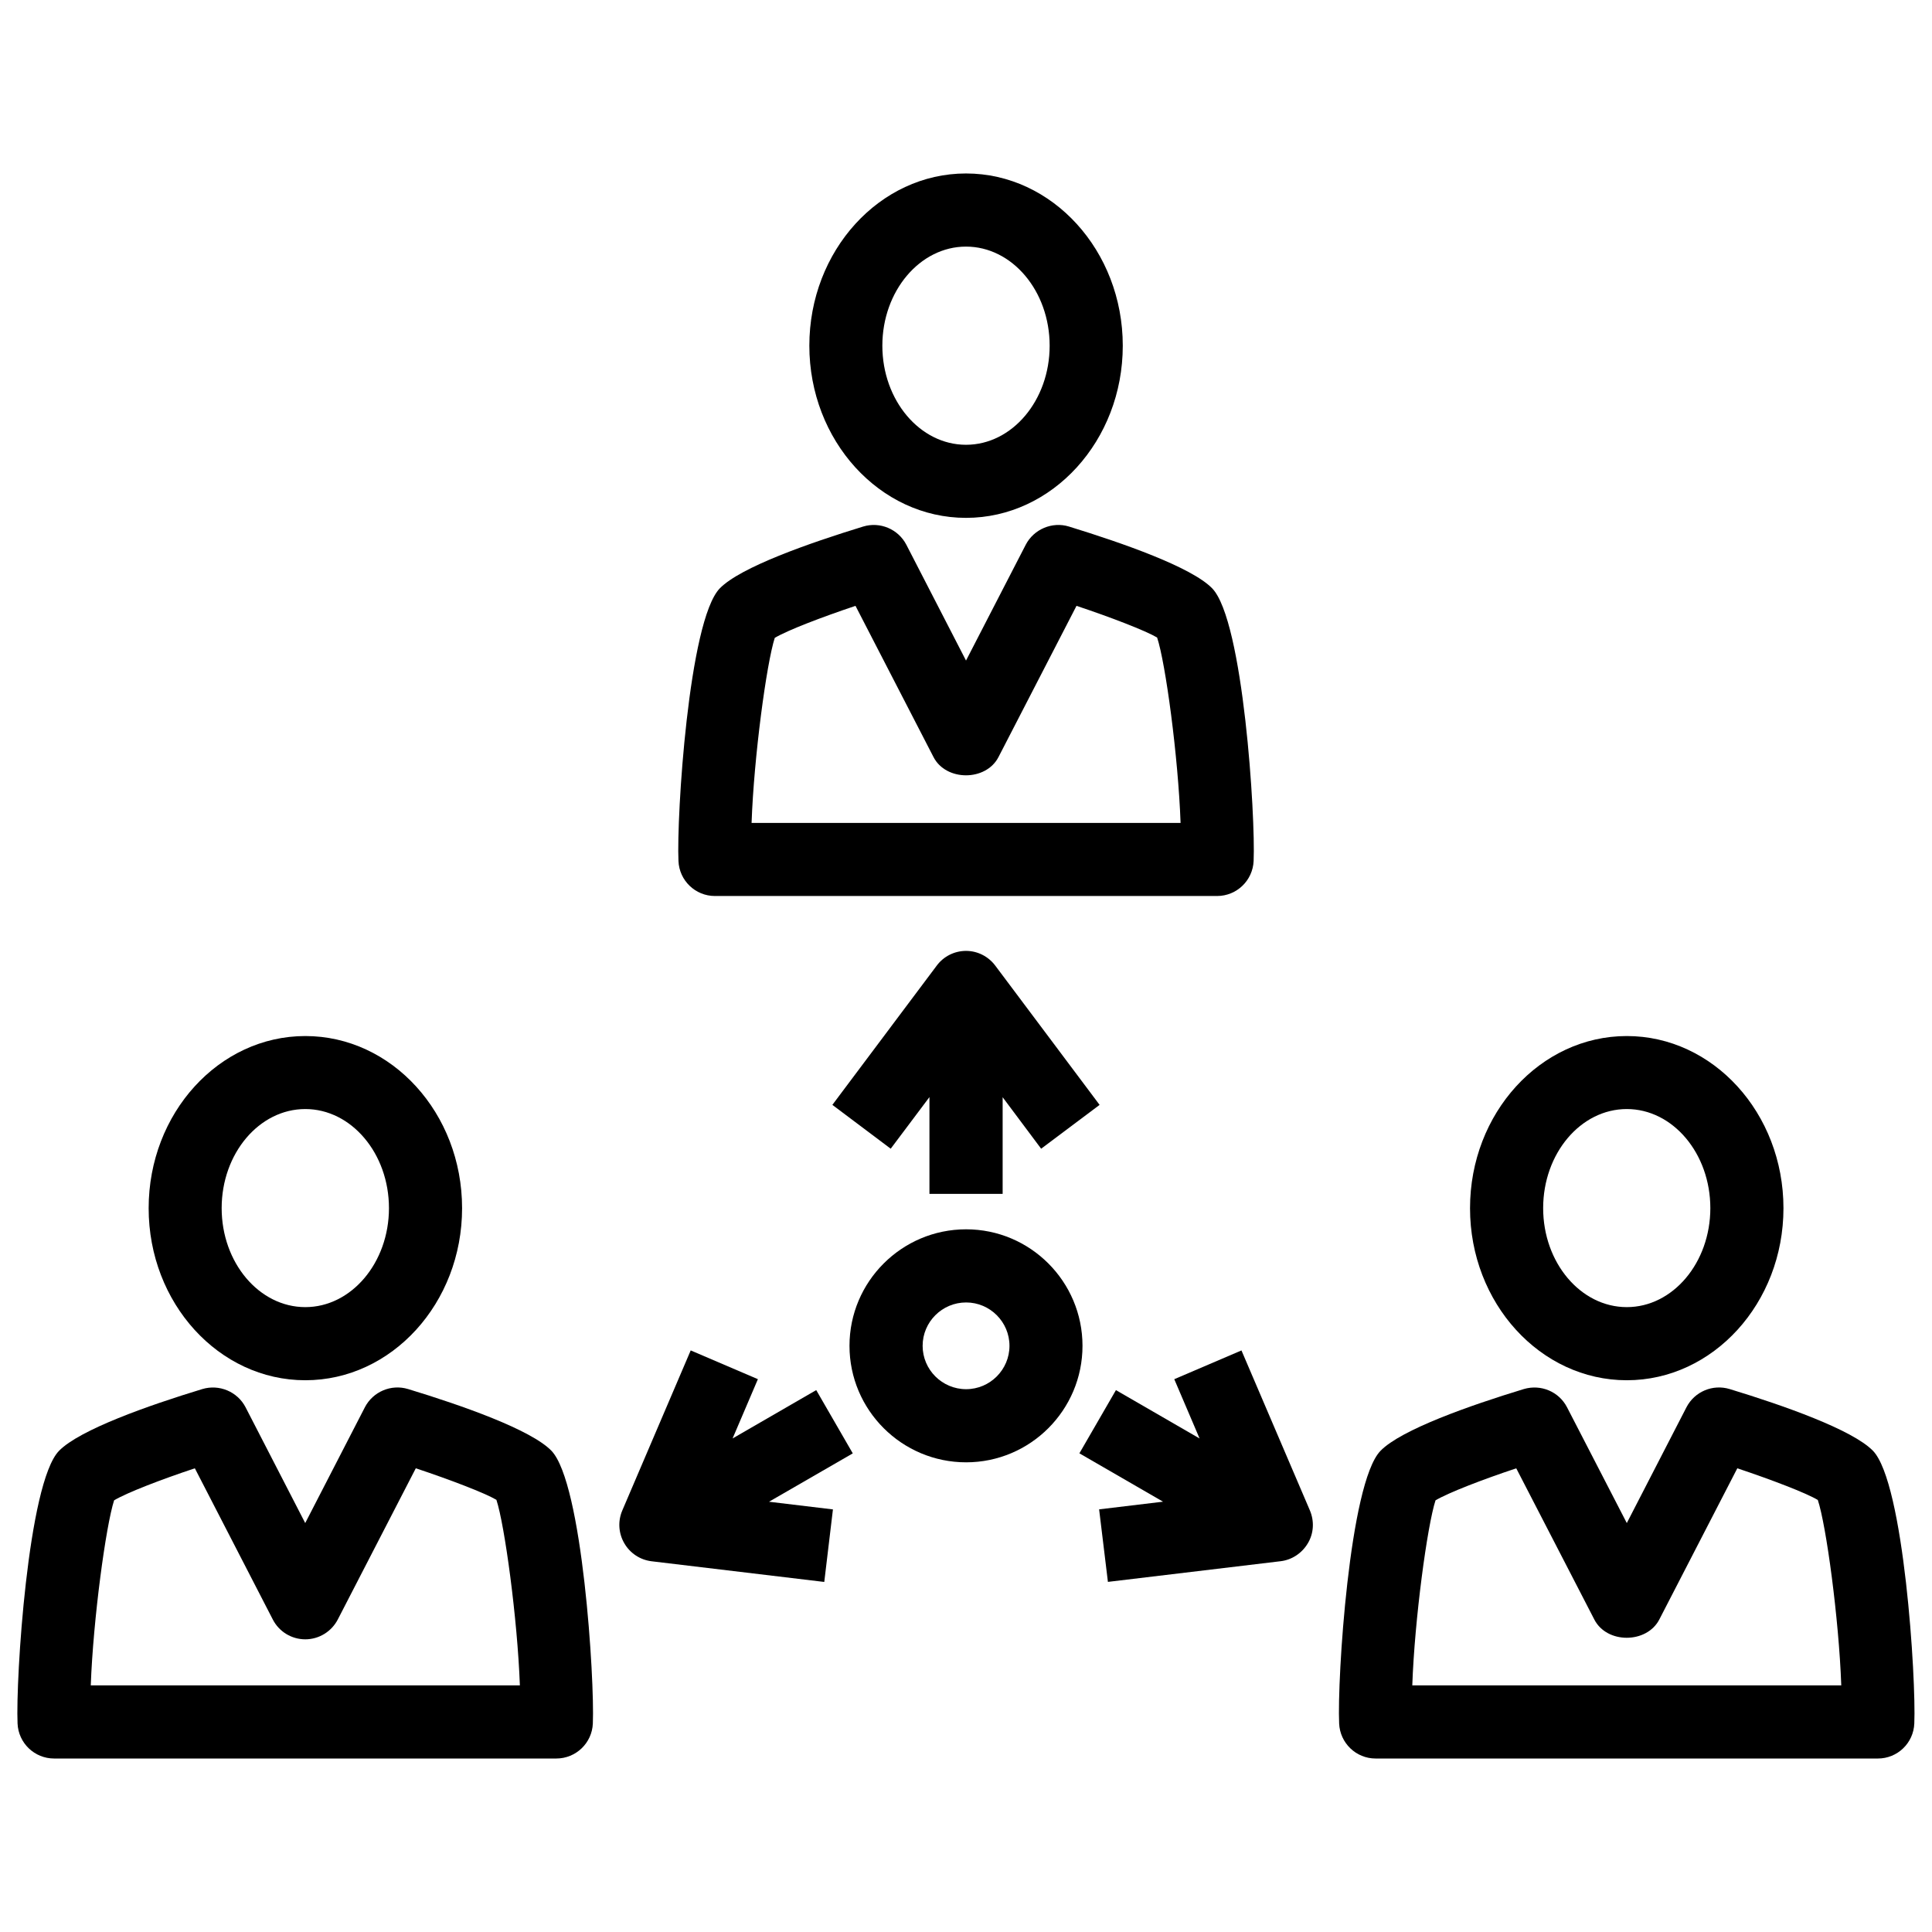 <?xml version="1.0" encoding="UTF-8"?>
<!-- Uploaded to: SVG Repo, www.svgrepo.com, Generator: SVG Repo Mixer Tools -->
<svg width="800px" height="800px" version="1.1" viewBox="144 144 512 512" xmlns="http://www.w3.org/2000/svg">
 <defs>
  <clipPath id="b">
   <path d="m148.09 511h153.91v100h-153.91z"/>
  </clipPath>
  <clipPath id="a">
   <path d="m498 511h153.9v100h-153.9z"/>
  </clipPath>
 </defs>
 <path d="m400 281.24c22.906 0 41.547-20.484 41.547-45.625 0-25.145-18.641-45.645-41.547-45.645-22.875 0-41.516 20.484-41.516 45.625-0.004 25.145 18.637 45.645 41.516 45.645zm0-71.887c12.234 0 22.168 11.777 22.168 26.262 0 14.48-9.938 26.258-22.168 26.258-12.203 0-22.168-11.777-22.168-26.262s9.965-26.258 22.168-26.258z"/>
 <path d="m333.45 381.45h133.09c5.195 0 9.445-4.094 9.684-9.258 0.52-11.652-2.707-63.684-10.973-72.266-5.449-5.621-23.68-11.996-37.977-16.391-4.394-1.355-9.289 0.676-11.445 4.832l-15.824 30.688-15.809-30.684c-2.156-4.156-6.977-6.188-11.445-4.832-14.328 4.394-32.527 10.77-38.008 16.391-8.266 8.582-11.477 60.613-10.941 72.266 0.223 5.176 4.488 9.254 9.652 9.254zm15.871-68.41c3.418-2.031 12.359-5.449 21.395-8.484l20.672 40.07c3.32 6.453 13.902 6.453 17.223 0l20.672-40.07c9.133 3.039 18.293 6.582 21.363 8.391 2.219 6.644 5.59 31.52 6.219 49.137h-113.69c0.617-17.523 3.969-42.289 6.144-49.043z"/>
 <path d="m224.91 509.78c22.906 0 41.547-20.453 41.547-45.594 0-25.191-18.641-45.625-41.547-45.625s-41.516 20.453-41.516 45.625c-0.004 25.145 18.605 45.594 41.516 45.594zm0-71.871c12.203 0 22.168 11.777 22.168 26.262 0 14.453-9.965 26.23-22.168 26.23-12.234 0-22.168-11.777-22.168-26.23 0-14.484 9.934-26.262 22.168-26.262z"/>
 <g clip-path="url(#b)">
  <path d="m252.14 512.11c-4.457-1.355-9.289 0.676-11.445 4.832l-15.809 30.684-15.809-30.684c-2.156-4.156-6.977-6.156-11.445-4.832-14.328 4.359-32.527 10.77-38.008 16.391-8.234 8.516-11.477 60.551-10.973 72.234 0.219 5.195 4.488 9.289 9.684 9.289h133.09c5.195 0 9.477-4.094 9.684-9.289 0.488-11.652-2.738-63.684-10.973-72.266-5.418-5.594-23.648-12-37.992-16.359zm-84.086 78.531c0.645-17.555 4-42.289 6.188-49.043 3.418-2.031 12.359-5.481 21.395-8.484l20.656 40.066c1.652 3.227 4.977 5.258 8.613 5.258 3.606 0 6.941-2.031 8.613-5.258l20.672-40.07c9.227 3.07 18.293 6.551 21.363 8.359 2.188 6.644 5.574 31.52 6.219 49.168z"/>
 </g>
 <path d="m575.12 509.78c22.875 0 41.516-20.453 41.516-45.594 0-25.191-18.641-45.625-41.516-45.625-22.906 0-41.547 20.453-41.547 45.625-0.004 25.145 18.637 45.594 41.547 45.594zm0-71.871c12.203 0 22.137 11.777 22.137 26.262 0 14.453-9.934 26.23-22.137 26.23-12.234 0-22.168-11.777-22.168-26.23 0-14.484 9.934-26.262 22.168-26.262z"/>
 <g clip-path="url(#a)">
  <path d="m640.35 528.47c-5.449-5.59-23.648-11.996-37.977-16.359-4.488-1.355-9.289 0.676-11.445 4.832l-15.809 30.684-15.84-30.684c-2.156-4.156-6.91-6.156-11.445-4.832-14.328 4.359-32.559 10.77-38.008 16.391-8.234 8.551-11.477 60.582-10.941 72.234 0.219 5.195 4.488 9.289 9.652 9.289h133.12c5.195 0 9.445-4.094 9.652-9.289 0.504-11.68-2.723-63.746-10.957-72.266zm-122.08 62.176c0.613-17.555 3.969-42.289 6.156-49.043 3.449-2.031 12.359-5.481 21.395-8.484l20.688 40.066c3.32 6.488 13.902 6.422 17.223 0l20.672-40.07c9.195 3.07 18.262 6.551 21.332 8.391 2.219 6.613 5.59 31.488 6.219 49.137z"/>
 </g>
 <path d="m409.71 460.39v-25.617l10.203 13.648 15.492-11.617-27.648-36.902c-1.844-2.457-4.707-3.906-7.746-3.906-3.07 0-5.934 1.449-7.746 3.871l-27.68 36.934 15.461 11.617 10.266-13.68v25.648z"/>
 <path d="m360.31 512.39-22.168 12.816 6.707-15.711-17.805-7.621-18.137 42.43c-1.195 2.801-1.008 6 0.52 8.645 1.512 2.644 4.188 4.426 7.227 4.801l45.785 5.481 2.297-19.223-16.941-2.031 22.199-12.816z"/>
 <path d="m473 501.88-17.805 7.621 6.707 15.711-22.168-12.816-9.684 16.75 22.168 12.816-16.941 2.031 2.332 19.223 45.785-5.481c3.008-0.363 5.684-2.156 7.227-4.801 1.543-2.613 1.715-5.809 0.52-8.645z"/>
 <path d="m400.03 469.78c-17.035 0-30.906 13.84-30.906 30.875s13.871 30.875 30.906 30.875c17.004 0 30.844-13.84 30.844-30.875-0.004-17.039-13.84-30.875-30.844-30.875zm0 42.367c-6.359 0-11.523-5.164-11.523-11.492s5.164-11.492 11.523-11.492c6.328 0 11.492 5.164 11.492 11.492s-5.164 11.492-11.492 11.492z"/>
</svg>